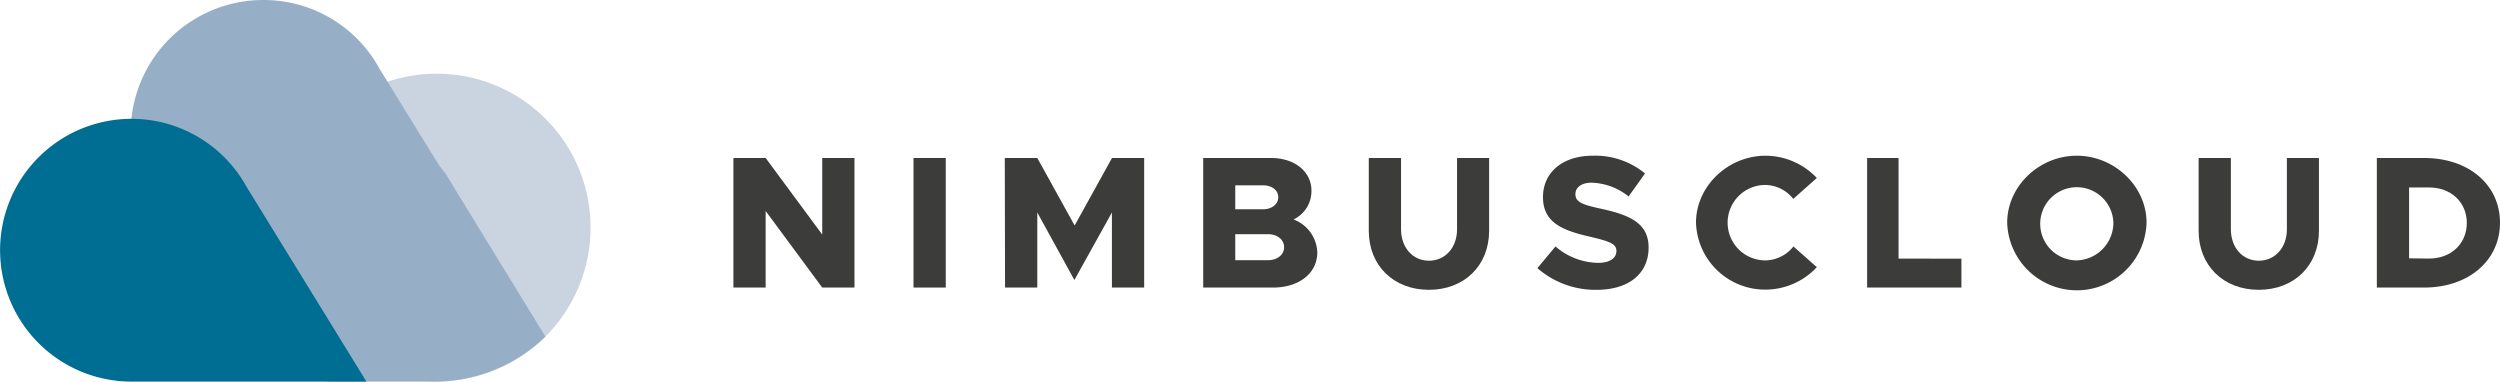 <?xml version="1.0" encoding="UTF-8"?>
<svg xmlns="http://www.w3.org/2000/svg" viewBox="0 0 397.67 60.7">
  <g id="Ebene_2" data-name="Ebene 2">
    <g id="Ebene_1-2" data-name="Ebene 1">
      <path d="M69.45,11.72A24.49,24.49,0,1,0,93.94,36.21,24.47,24.47,0,0,0,69.45,11.72" style="fill:#cad4e1"></path>
      <path d="M41.87,0a21.08,21.08,0,0,0-9.46,39.92A21.08,21.08,0,0,0,53.49,60.7H69a25.52,25.52,0,0,0,17.76-7.16L72,29.47c-.33-.6-.69-1.18-1.07-1.74l0,0h0c-.33-.48-.69-.94-1.06-1.39L60.41,11l-.06-.1c-.33-.6-.68-1.18-1.06-1.74l0,0h0A21,21,0,0,0,41.87,0" style="fill:#96afc6"></path>
      <path d="M39.23,29.73c-.33-.59-.68-1.16-1.06-1.72l0,0h0A20.9,20.9,0,1,0,20.9,60.7H58.29Z" style="fill:#006e93"></path>
      <path d="M116.66,25.13h5.13l9,12.18V25.13h5.13V45.74h-5.13l-9-12.18V45.74h-5.13Z" style="fill:#3c3c3b"></path>
      <path d="M145.31,25.13h5.13V45.74h-5.13Z" style="fill:#3c3c3b"></path>
      <path d="M159.83,25.13H165l5.94,10.74,5.94-10.74H182V45.74h-5.13V33.8L170.9,44.54,165,33.8V45.74h-5.13Z" style="fill:#3c3c3b"></path>
      <path d="M191.39,25.13h10.77c3.81,0,6.45,2.19,6.45,5.19a5,5,0,0,1-2.85,4.59,5.8,5.8,0,0,1,3.78,5.25c0,3.3-2.91,5.58-7,5.58H191.39Zm9.51,8.16c1.41,0,2.43-.81,2.43-1.92s-1-1.89-2.43-1.89h-4.41v3.81Zm.78,8.1c1.5,0,2.58-.87,2.58-2.07s-1.08-2.07-2.58-2.07h-5.19v4.14Z" style="fill:#3c3c3b"></path>
      <path d="M217.73,36.71V25.13h5.13V36.47c0,2.91,1.86,5,4.44,5s4.47-2.07,4.47-5V25.13h5.1V36.71c0,5.52-3.93,9.39-9.57,9.39S217.73,42.23,217.73,36.71Z" style="fill:#3c3c3b"></path>
      <path d="M244.55,42.65l2.88-3.45a10.53,10.53,0,0,0,6.78,2.61c1.92,0,2.91-.78,2.91-1.89s-1-1.5-4-2.22c-4.41-1-7.68-2.19-7.68-6.33,0-4,3.18-6.6,7.89-6.6a12.46,12.46,0,0,1,8.34,2.82l-2.61,3.66a9.88,9.88,0,0,0-5.88-2.19c-1.65,0-2.58.78-2.58,1.8,0,1.26,1,1.68,4.05,2.34,4.62,1,7.59,2.31,7.59,6.18,0,4.14-3.15,6.72-8.25,6.72A14,14,0,0,1,244.55,42.65Z" style="fill:#3c3c3b"></path>
      <path d="M269.78,35.42c0-5.79,5.07-10.65,11.07-10.65A11.3,11.3,0,0,1,289,28.31l-3.75,3.33a5.75,5.75,0,0,0-4.44-2.22,6,6,0,0,0,0,12,5.81,5.81,0,0,0,4.47-2.22l3.72,3.3a11.21,11.21,0,0,1-8.19,3.57A11,11,0,0,1,269.78,35.42Z" style="fill:#3c3c3b"></path>
      <path d="M312,41.15v4.59h-15V25.13H302v16Z" style="fill:#3c3c3b"></path>
      <path d="M319.28,35.42c0-5.79,5.07-10.65,11.07-10.65s11.1,4.86,11.1,10.65a11.09,11.09,0,0,1-22.17,0Zm16.89,0a5.82,5.82,0,1,0-5.82,6A6,6,0,0,0,336.17,35.42Z" style="fill:#3c3c3b"></path>
      <path d="M349.73,36.71V25.13h5.13V36.47c0,2.91,1.86,5,4.44,5s4.47-2.07,4.47-5V25.13h5.1V36.71c0,5.52-3.93,9.39-9.57,9.39S349.73,42.23,349.73,36.71Z" style="fill:#3c3c3b"></path>
      <path d="M378.08,25.13h7.53c7.08,0,12.06,4.26,12.06,10.29s-5,10.32-12.06,10.32h-7.53Zm8.31,16c3.51,0,6-2.37,6-5.67s-2.52-5.64-6-5.64h-3.18V41.09Z" style="fill:#3c3c3b"></path>
    </g>
  </g>
</svg>
